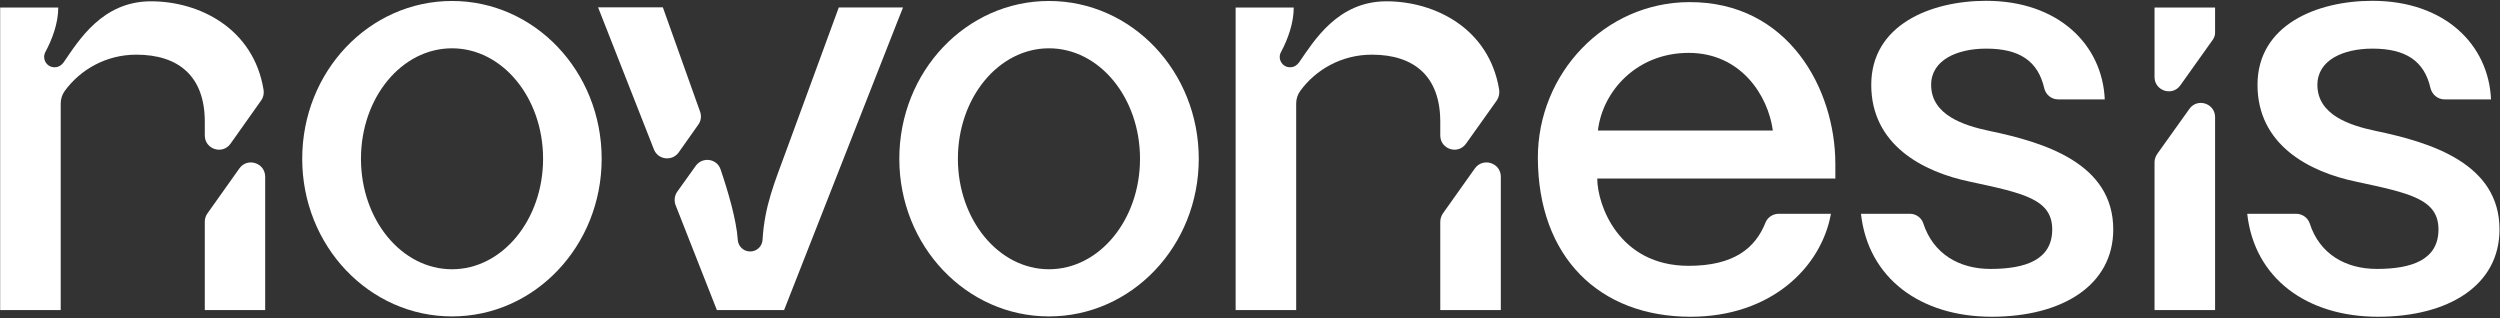 <svg version="1.2" xmlns="http://www.w3.org/2000/svg" viewBox="0 0 1532 195" width="1532" height="195"><rect x="0" y="0" width="1532" height="195" fill="#333333" stroke="none"/><style>.a{fill:#fff}</style><path fill-rule="evenodd" class="a" d="m429 68.4c1 2.7 0.6 5.7-1.1 8l-12 17c-4 5.6-12.7 4.6-15.2-1.9-11.7-29.6-34.2-87-34.2-87h39.7z"/><path fill-rule="evenodd" class="a" d="m553.4 4.5l-4.2 10.6-68.7 174.9h-41.2l-25.3-64.3c-1-2.7-0.7-5.8 1-8.2l11.3-15.8c4.1-5.8 13.1-4.6 15.3 2.2 4.4 12.9 9.7 30.8 10.5 43 0.2 4 3.5 7.2 7.5 7.2h0.2c4 0 7.3-3.2 7.5-7.2 1.2-20.9 7.6-35.6 14.3-54l32.4-88.3h39.4z"/><path fill-rule="evenodd" class="a" d="m882.6 190h37.1v-81.7c0-8.5-10.9-12-15.9-5.1l-19.6 27.6c-1 1.5-1.6 3.3-1.6 5.1zm15.8-102l18.8-26.4c1.3-1.9 1.8-4.3 1.5-6.6-6.1-37.5-39.3-54.2-69.1-54.2-29.8 0-44.3 24.1-53.5 37.4-1.2 1.7-3 2.9-5.1 3-5 0.4-8.4-5-6-9.3 4.1-7.7 7.8-17.5 7.8-27.3h-35.6v185.4h37.1v-126.6c0-2.8 0.9-5.5 2.5-7.7 9.4-12.9 25.2-22.2 43.9-22.2 25.9 0 41.9 13.3 41.9 41.1v8.4c0 8.5 10.9 12 15.8 5z"/><path fill-rule="evenodd" class="a" d="m125.5 190h37v-81.7c0-8.5-10.9-12-15.8-5.1l-19.6 27.6c-1.1 1.5-1.6 3.3-1.6 5.1zm15.8-102l18.7-26.4c1.4-1.9 1.9-4.3 1.5-6.6-6.1-37.5-39.2-54.2-69-54.2-29.9 0-44.3 24.1-53.5 37.4-1.2 1.7-3 2.9-5.1 3-5.1 0.4-8.4-5-6.1-9.3 4.1-7.7 7.9-17.5 7.9-27.3h-35.6v185.4h37.1v-126.6c0-2.8 0.9-5.5 2.5-7.7 9.4-12.9 25.2-22.2 43.8-22.2 26 0 42 13.3 42 41.1v8.4c0 8.5 10.9 12 15.8 5z"/><path fill-rule="evenodd" class="a" d="m277 193.9c-50.8 0-91.8-43.2-91.8-96.6 0-53.5 41-96.7 91.8-96.7 50.7 0 91.7 43.2 91.7 96.7 0 53.4-41 96.6-91.7 96.6zm55.8-96.6c0-37.5-25-67.7-55.8-67.7-30.9 0-55.8 30.2-55.8 67.7 0 37.4 24.9 67.7 55.8 67.7 30.8 0 55.8-30.3 55.8-67.7z"/><path fill-rule="evenodd" class="a" d="m642.8 193.9c-50.7 0-91.7-43.2-91.7-96.6 0-53.5 41-96.7 91.7-96.7 50.8 0 91.8 43.2 91.8 96.7 0 53.4-41 96.6-91.8 96.6zm55.8-96.6c0-37.5-24.9-67.7-55.8-67.7-30.8 0-55.8 30.2-55.8 67.7 0 37.4 25 67.7 55.8 67.7 30.9 0 55.8-30.3 55.8-67.7z"/><path fill-rule="evenodd" class="a" d="m1170.4 131c3.7 0 7.1 2.4 8.2 5.9 6.1 18.7 22 27.9 41.1 27.9 21.6 0 37.9-5.6 37.9-24.2 0-18.5-17.5-22.2-50.1-29.2-29.3-6-60.8-22.7-60.8-59.4 0-36.7 36.3-51.5 70.4-51.5 44.1 0 71.2 26.7 72.7 60.4h-28.6c-4.1 0-7.6-2.9-8.5-6.9-3.9-16.7-15.2-24.2-35.6-24.2-17.8 0-33.7 7-33.7 22.2 0 18.5 20 24.9 35.6 28.2 34.1 7.1 76 20 76 60.4 0 34.2-31.2 53.5-74.5 53.5-43.4 0-75.7-23.4-80.1-63.1z"/><path fill-rule="evenodd" class="a" d="m1407.1 131c3.7 0 7.1 2.4 8.3 5.9 6 18.7 21.9 27.9 41.1 27.9 21.5 0 37.8-5.6 37.8-24.2 0-18.5-17.4-22.2-50.1-29.2-29.3-6-60.8-22.7-60.8-59.4 0-36.7 36.3-51.5 70.4-51.5 44.2 0 71.2 26.7 72.7 60.4h-28.5c-4.1 0-7.6-2.9-8.6-6.9-3.8-16.7-15.2-24.2-35.6-24.2-17.8 0-33.7 7-33.7 22.2 0 18.5 20 24.9 35.6 28.2 34.1 7.1 76 20 76 60.4 0 34.2-31.1 53.5-74.5 53.5-43.4 0-75.7-23.4-80.1-63.1z"/><path fill-rule="evenodd" class="a" d="m1341.6 66.8l-19.7 27.6c-1 1.5-1.6 3.2-1.6 5v90.6h37.1v-118.2c0-8.5-10.9-12-15.8-5z"/><path fill-rule="evenodd" class="a" d="m1320.3 4.6v42.6c0 8.5 10.9 12 15.8 5.1l20-28.1c0.8-1.2 1.3-2.6 1.3-4.1v-15.5z"/><path fill-rule="evenodd" class="a" d="m1090.1 131h31.9c-5.9 32.8-36.7 63.1-86 63.1-56 0-93.4-36.6-93.6-97.3-0.1-51.8 41-95.3 92.7-95.5 60.9-0.3 89.6 53.4 89.6 99.1v9h-145.9c0 15.9 13 53.5 56 53.5 27.8 0 40.9-10.9 47.1-26.5 1.3-3.3 4.6-5.4 8.2-5.4zm-110.9-51h107.2c-2.9-21.5-19.6-47.6-51.6-47.6-31.5 0-52.7 23.1-55.6 47.6z"/></svg>